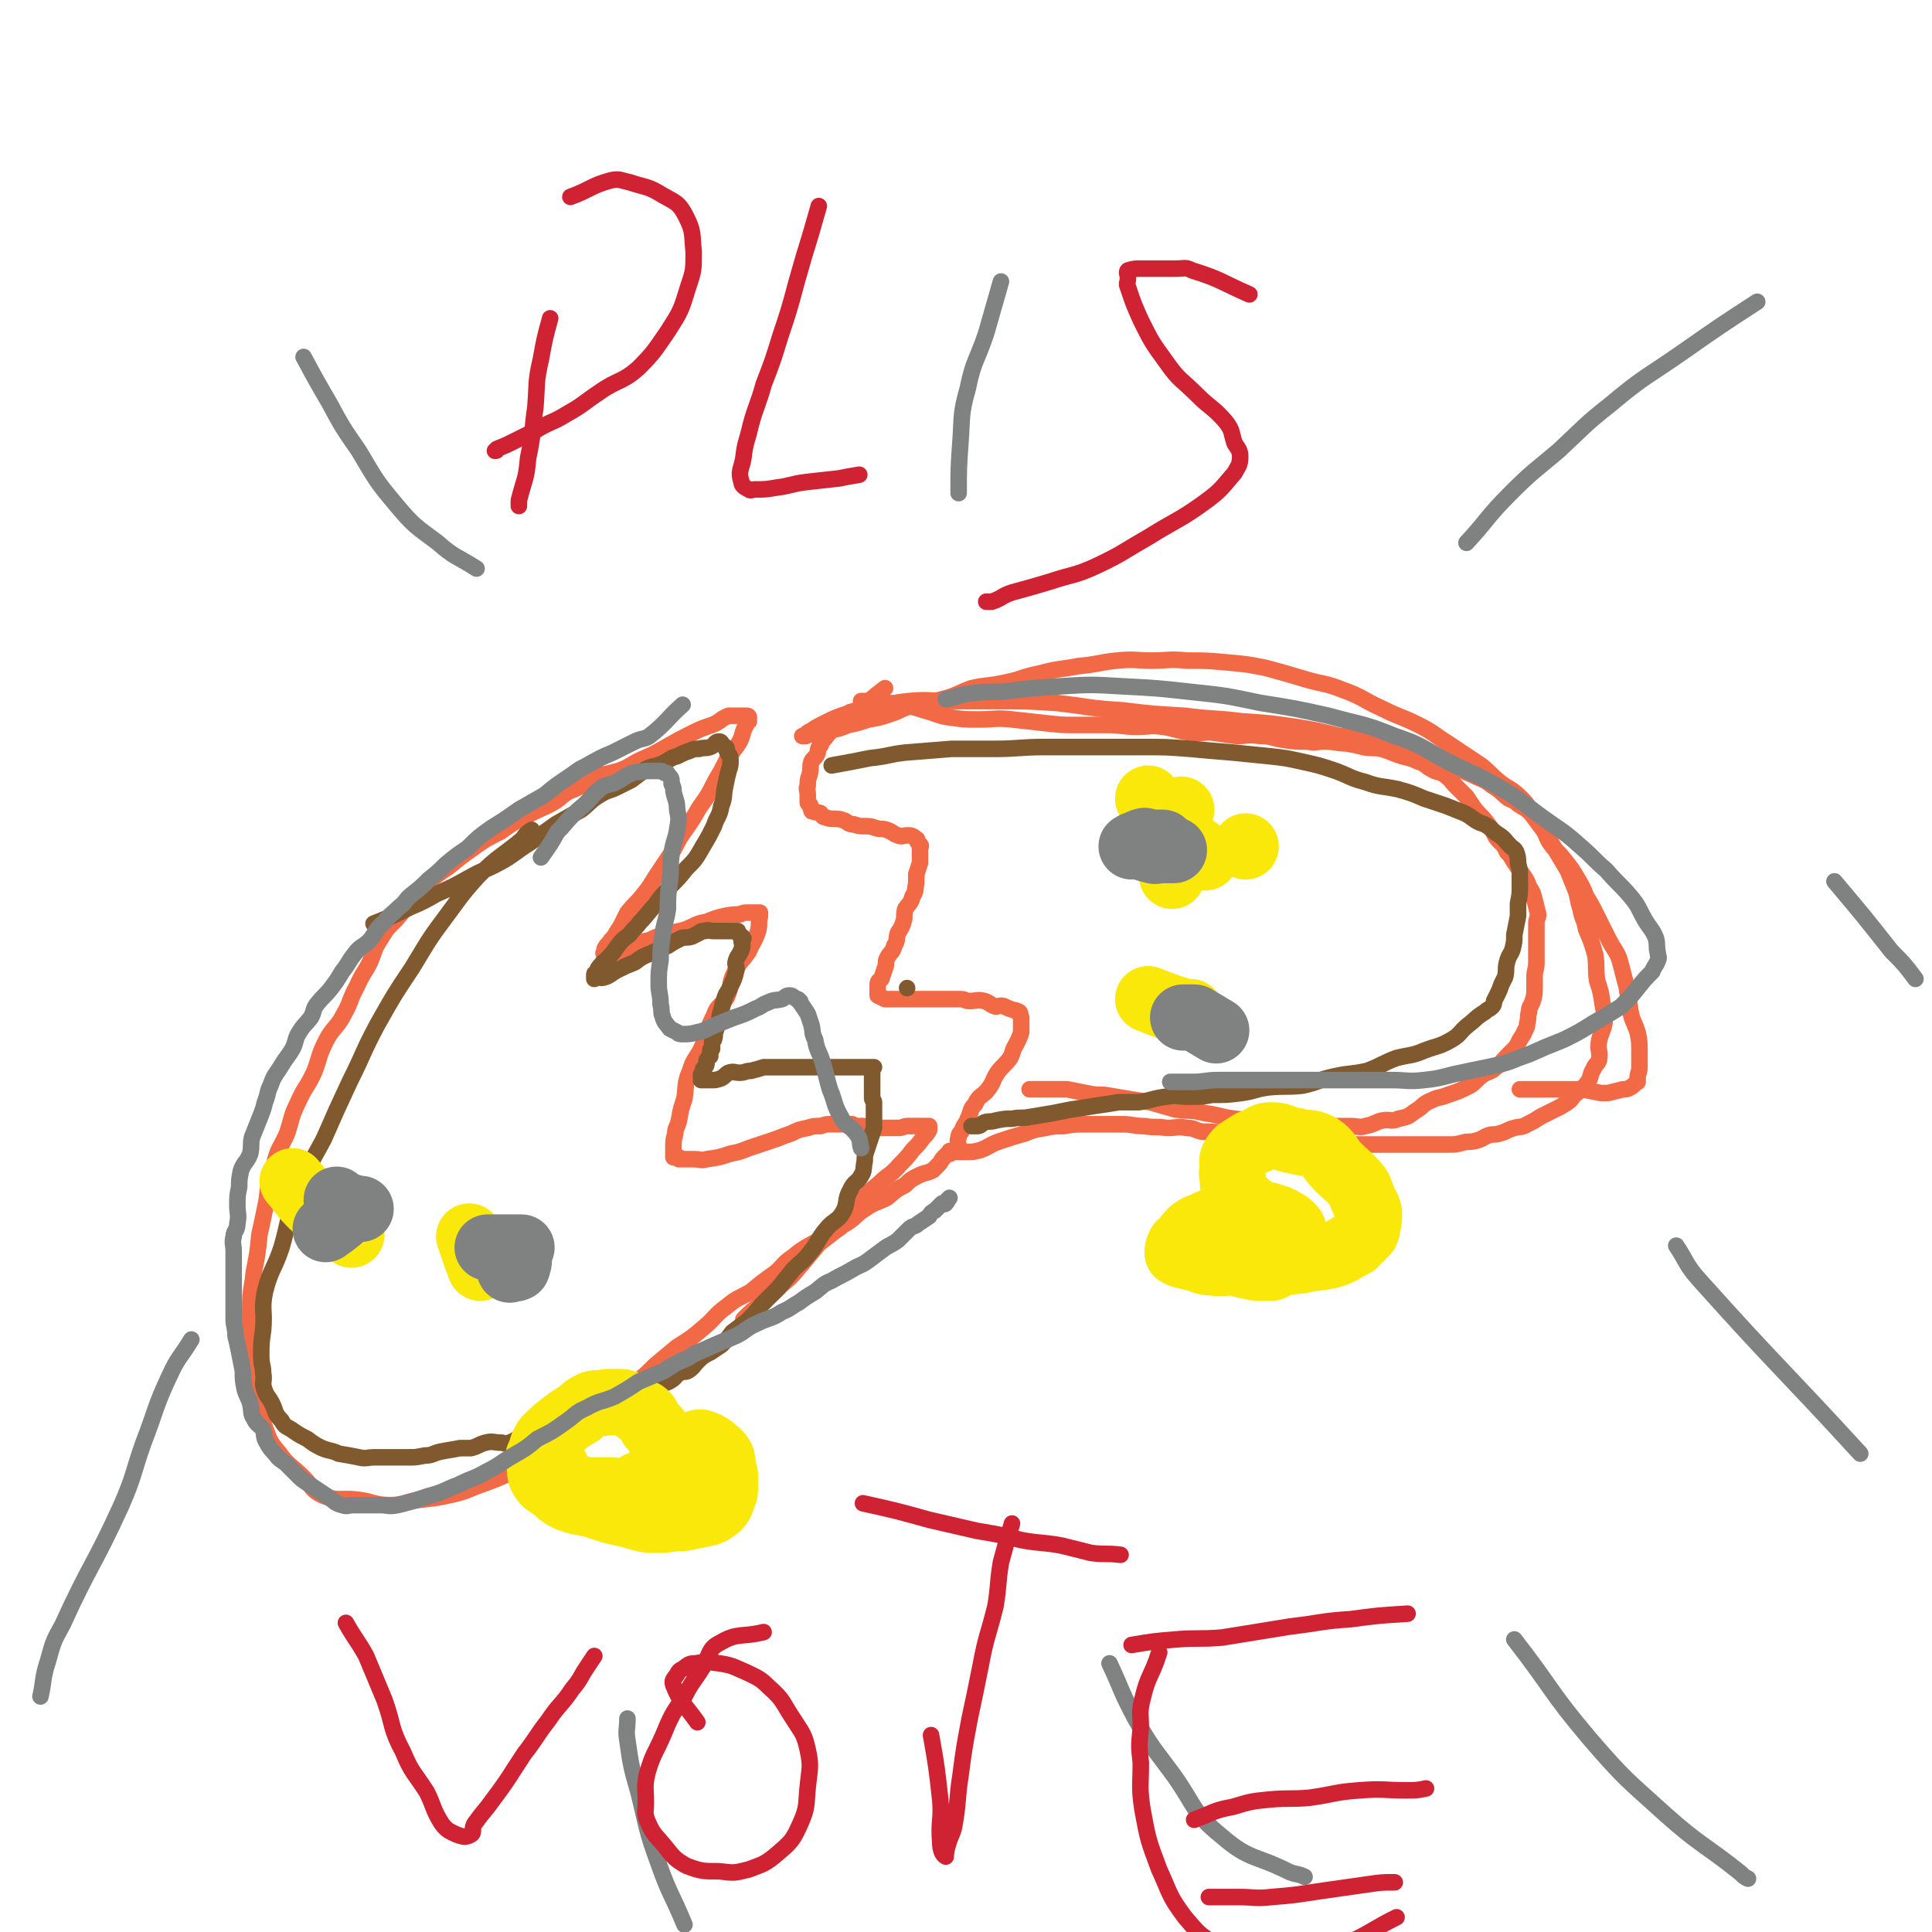 <svg viewBox='0 0 1050 1050' version='1.1' xmlns='http://www.w3.org/2000/svg' xmlns:xlink='http://www.w3.org/1999/xlink'><g fill='none' stroke='#F26946' stroke-width='9' stroke-linecap='round' stroke-linejoin='round'><path d='M336,421c0,0 0,0 0,0 0,0 0,0 0,0 0,0 0,0 0,0 0,0 0,0 0,0 0,0 0,0 0,0 0,0 0,0 0,0 -5,2 -5,2 -10,3 -7,2 -8,2 -14,5 -6,2 -6,4 -11,7 -7,4 -7,3 -14,7 -8,4 -8,4 -15,9 -8,4 -8,4 -15,9 -7,5 -7,5 -13,10 -6,4 -6,4 -12,9 -6,5 -5,6 -10,12 -4,4 -4,5 -8,9 -4,4 -4,4 -7,9 -4,6 -3,6 -6,13 -3,6 -4,6 -7,13 -4,7 -3,8 -7,15 -4,8 -6,7 -10,15 -4,8 -3,8 -6,16 -4,9 -5,8 -9,17 -4,8 -3,8 -6,17 -4,9 -5,8 -7,17 -3,9 -3,10 -4,19 -2,10 -2,10 -4,19 -1,10 -1,10 -3,20 -1,10 -2,10 -2,19 -1,9 0,9 0,18 0,7 0,7 1,14 1,9 1,9 3,17 2,9 1,9 4,17 3,8 3,8 8,14 5,7 6,6 13,13 5,5 4,7 11,10 8,3 9,1 18,2 9,1 9,3 18,3 8,0 8,-2 17,-3 9,-1 9,-1 18,-3 8,-2 8,-3 17,-6 8,-3 8,-3 16,-7 7,-4 7,-5 14,-9 7,-5 8,-4 15,-9 7,-5 6,-7 13,-12 5,-4 6,-3 12,-8 6,-4 6,-5 12,-10 5,-4 5,-4 10,-9 6,-5 6,-5 12,-10 8,-5 8,-5 15,-11 6,-5 5,-6 12,-11 6,-5 6,-4 13,-8 6,-5 6,-5 13,-10 5,-4 4,-5 10,-9 6,-5 7,-5 14,-9 6,-4 7,-3 13,-8 7,-4 6,-5 12,-9 6,-4 6,-3 12,-6 5,-4 4,-4 10,-7 3,-3 3,-3 7,-5 4,-2 4,-1 8,-3 1,-1 1,-1 3,-3 2,-2 1,-2 3,-4 1,-1 1,-1 2,-2 1,0 1,0 1,0 1,0 0,0 0,0 0,-1 0,-1 0,-1 0,-1 0,0 1,0 0,0 0,0 0,0 0,0 0,0 0,0 0,0 0,0 0,0 0,0 0,0 0,0 0,0 0,0 0,0 0,0 0,0 0,0 '/><path d='M314,424c0,0 0,0 0,0 0,0 0,0 0,0 0,0 0,0 0,0 0,0 0,0 0,0 0,0 0,0 0,0 0,0 0,0 0,0 11,-3 11,-2 22,-5 6,-2 6,-3 12,-6 7,-3 7,-3 14,-7 7,-4 7,-4 13,-7 6,-3 6,-3 12,-5 5,-2 4,-3 9,-5 2,0 3,0 5,0 2,0 3,0 5,0 0,0 1,0 1,1 0,1 0,1 0,2 -1,1 -1,1 -2,3 -2,4 -1,4 -3,8 -3,5 -4,5 -7,10 -3,6 -3,6 -6,11 -4,8 -4,8 -9,15 -4,7 -4,7 -9,14 -4,6 -3,6 -7,12 -4,6 -4,6 -8,12 -3,5 -3,5 -7,10 -4,5 -4,4 -8,9 -2,4 -2,4 -4,8 -3,4 -2,4 -5,7 -1,2 -2,2 -3,4 -1,1 0,2 0,4 0,0 -1,-1 -1,-1 0,0 1,0 1,0 1,0 1,0 1,0 2,0 3,1 4,0 5,-1 5,-2 9,-4 5,-2 5,-2 10,-3 4,-2 4,-2 8,-3 6,-2 6,-1 12,-3 5,-2 5,-3 11,-4 5,-2 5,-2 9,-3 5,-1 5,-1 9,-1 2,-1 2,-1 5,-1 3,0 3,0 6,0 0,0 0,0 0,0 0,0 0,0 0,0 0,1 0,1 0,2 -1,4 0,4 -1,8 -2,6 -3,6 -5,11 -4,6 -5,5 -8,12 -3,6 -1,6 -4,13 -3,5 -5,4 -7,10 -4,8 -3,8 -6,16 -3,7 -5,7 -7,14 -3,7 -2,8 -3,15 -2,6 -2,6 -3,12 -1,4 -2,4 -2,7 -1,4 -1,4 -1,7 0,2 0,2 0,5 0,0 0,1 0,1 1,0 2,0 3,0 0,0 0,1 0,1 1,0 2,0 3,0 3,0 3,0 5,0 4,0 4,1 7,0 7,-1 7,-1 13,-3 5,-1 5,-1 10,-3 6,-2 6,-2 12,-4 6,-2 5,-2 11,-4 4,-2 4,-2 9,-3 3,-1 3,-1 7,-1 3,-1 3,-1 5,-1 4,0 4,0 8,0 0,0 0,0 0,0 2,0 2,0 4,0 1,0 1,1 2,1 2,0 2,0 4,0 1,0 1,1 3,1 1,0 1,0 2,0 2,0 2,0 5,0 2,0 2,0 3,0 3,0 3,0 6,0 3,0 3,-1 5,-1 3,0 3,0 5,0 2,0 2,0 4,0 1,0 1,0 2,0 0,0 1,0 1,0 0,0 0,1 0,2 0,0 0,0 0,0 -1,2 -1,2 -3,4 -3,4 -3,4 -6,7 -3,4 -3,4 -7,8 -5,6 -6,5 -11,10 -6,5 -6,5 -11,11 -5,6 -4,6 -10,12 -5,5 -6,5 -12,10 -5,6 -5,6 -10,12 -5,6 -5,6 -11,11 -8,8 -9,8 -17,15 -2,2 -2,2 -3,3 '/><path d='M468,381c0,0 0,0 0,0 0,0 0,0 0,0 0,0 0,0 0,0 0,0 0,0 0,0 0,0 0,0 0,0 0,0 0,0 0,0 0,0 0,0 0,0 0,0 0,0 0,0 5,0 5,0 10,1 6,0 6,0 11,1 7,1 7,1 13,3 8,2 7,3 15,4 7,1 7,1 15,1 9,0 9,-1 18,0 9,1 9,1 18,2 9,1 9,1 17,1 8,0 8,0 16,0 9,0 9,1 17,1 7,0 7,-1 14,0 7,1 7,2 14,3 6,1 6,0 12,0 7,1 7,1 14,2 6,0 6,-1 13,0 6,0 6,1 12,2 7,1 7,1 14,1 4,1 4,0 9,0 6,0 6,1 12,1 5,1 5,1 9,2 5,1 5,0 10,1 6,2 5,2 11,4 4,1 5,1 9,3 4,1 3,2 7,4 3,2 4,1 7,3 4,3 3,3 6,6 3,3 3,3 6,6 2,3 2,3 4,6 3,4 4,4 7,8 3,4 3,4 5,8 3,4 4,3 6,8 3,3 2,3 5,7 2,3 2,3 4,6 2,3 2,3 3,6 2,3 2,3 3,7 1,4 1,4 2,8 0,2 -1,2 -1,5 0,3 0,3 0,6 0,4 0,4 0,8 0,4 0,4 0,7 0,4 -1,4 -1,8 0,3 0,3 0,6 0,3 0,4 -1,7 -1,3 -2,3 -2,6 -1,3 0,3 -1,6 0,3 -1,3 -2,6 -2,3 -2,3 -4,7 -3,3 -3,3 -5,5 -3,3 -3,4 -6,6 -3,3 -4,2 -7,4 -4,3 -4,4 -7,6 -6,3 -6,3 -12,5 -5,2 -5,1 -9,3 -5,2 -4,3 -9,6 -4,3 -4,3 -9,4 -4,2 -4,0 -9,1 -4,1 -4,2 -9,3 -3,1 -4,0 -8,0 -5,0 -5,0 -10,0 -5,0 -5,0 -10,0 -7,0 -7,1 -13,0 -7,-1 -7,-2 -14,-3 -8,-1 -8,0 -16,-1 -8,-1 -8,-2 -16,-3 -8,-2 -8,-1 -16,-2 -7,-2 -7,-2 -14,-4 -7,-1 -7,-1 -13,-2 -6,-1 -6,-1 -12,-2 -5,0 -5,0 -10,-1 -5,-1 -5,-1 -10,-2 -4,0 -4,0 -8,0 -3,0 -3,0 -5,0 -2,0 -2,0 -3,0 -2,0 -3,0 -4,0 -1,0 0,0 0,0 0,0 0,0 0,0 0,0 0,0 0,0 0,0 0,0 0,0 '/><path d='M481,374c0,0 0,0 0,0 0,0 0,0 0,0 0,0 0,0 0,0 0,0 0,0 0,0 0,0 0,0 0,0 0,0 0,0 0,0 0,0 0,0 0,0 0,0 0,0 0,0 0,0 0,0 0,0 -8,6 -7,6 -15,12 -2,1 -2,1 -4,1 -1,1 -2,1 -3,2 -4,3 -4,4 -7,8 -1,1 -1,1 -2,2 -2,3 -3,3 -4,6 -2,2 -1,3 -2,5 -1,2 -2,2 -3,4 -1,3 0,3 -1,7 -1,3 -1,3 -1,6 -1,2 0,2 0,5 0,1 0,1 0,3 0,0 0,0 0,1 0,1 1,1 1,1 1,1 0,2 1,3 0,1 0,1 1,1 2,1 2,0 4,1 1,1 1,2 2,2 3,1 3,1 5,1 3,0 3,0 6,1 2,1 2,2 5,2 3,1 3,1 6,1 3,0 3,0 6,1 3,1 3,0 6,1 3,1 3,2 6,3 2,1 3,0 5,0 2,0 3,0 5,2 1,0 0,1 1,2 1,1 1,1 1,1 1,1 0,1 0,1 0,1 0,1 0,3 0,1 0,1 0,3 0,1 0,1 0,3 -1,3 -1,3 -2,6 0,2 0,3 0,5 -1,4 0,4 -2,7 -1,4 -2,4 -4,7 -1,3 0,4 -1,7 -1,3 -1,3 -3,6 -1,3 0,4 -2,7 -1,4 -2,3 -4,7 -1,2 0,3 -1,5 -1,3 -1,3 -2,6 -1,1 -2,1 -2,3 0,2 0,2 0,4 0,1 0,1 0,2 0,0 0,0 0,0 0,0 0,0 0,0 2,1 2,1 4,2 1,0 2,0 3,0 2,0 2,0 5,0 4,0 4,0 7,0 3,0 3,0 6,0 3,0 3,0 6,0 4,0 4,0 7,0 4,0 4,0 7,0 3,0 2,1 5,1 4,0 4,-1 8,0 3,1 3,2 6,3 2,0 3,-1 5,0 2,1 2,1 5,2 1,0 1,0 3,1 1,1 0,2 1,3 0,2 0,2 0,3 0,2 0,2 0,3 0,1 0,1 0,2 -1,3 -1,3 -3,7 -2,3 -1,3 -3,7 -3,4 -4,4 -7,8 -3,5 -2,5 -5,9 -3,4 -5,3 -7,8 -3,3 -2,4 -4,8 -1,3 -2,3 -3,6 -1,2 -2,2 -2,4 -1,3 0,3 0,6 0,1 -1,1 -1,2 0,0 0,0 0,0 0,0 1,0 1,0 1,0 1,0 1,0 2,0 2,0 4,0 3,0 3,0 7,-1 5,-2 5,-3 11,-5 6,-2 6,-2 13,-4 5,-2 5,-2 11,-3 5,-1 5,-1 10,-1 6,-1 6,-1 12,-1 5,0 5,0 9,0 6,0 6,0 11,0 6,0 6,1 12,1 6,1 6,0 12,1 6,0 6,-1 11,0 4,0 4,1 8,2 6,0 6,0 12,1 5,1 5,1 9,2 6,0 6,0 11,0 5,0 5,-1 9,0 4,0 4,1 8,2 4,1 4,1 9,1 4,1 4,0 9,0 3,0 3,0 7,0 4,0 4,1 8,1 5,0 5,0 9,0 4,0 4,0 7,0 4,0 4,0 8,0 3,0 3,0 7,0 2,0 2,0 5,0 4,0 4,0 8,0 4,0 4,0 8,0 4,0 4,0 8,-1 3,-1 3,0 7,-1 4,-1 4,-2 7,-3 3,-1 3,0 6,-1 4,-1 4,-2 8,-3 3,-1 4,0 7,-2 4,-2 4,-2 7,-4 4,-2 4,-2 8,-4 4,-2 4,-2 7,-4 3,-2 2,-3 5,-5 3,-3 3,-2 6,-6 2,-3 1,-4 3,-7 1,-3 2,-2 3,-5 1,-5 -1,-5 0,-10 1,-5 2,-5 3,-10 0,-5 0,-5 -1,-10 -1,-7 -1,-7 -3,-13 -1,-7 0,-7 -1,-14 -2,-7 -2,-7 -5,-14 -1,-6 -2,-5 -3,-11 -2,-6 -1,-6 -3,-11 -2,-5 -2,-5 -4,-10 -3,-5 -3,-5 -6,-10 -3,-5 -3,-5 -6,-10 -3,-5 -3,-5 -7,-10 -3,-5 -2,-5 -6,-9 -6,-6 -7,-5 -12,-9 -6,-5 -5,-5 -10,-9 -9,-6 -9,-6 -18,-12 -8,-5 -8,-6 -16,-10 -10,-5 -10,-4 -20,-9 -11,-5 -10,-6 -21,-10 -10,-4 -11,-3 -21,-6 -10,-3 -10,-3 -21,-6 -10,-2 -10,-2 -21,-3 -11,-1 -11,-1 -22,-1 -10,-1 -10,0 -19,0 -9,0 -9,-1 -19,0 -10,1 -10,2 -21,3 -10,2 -10,1 -21,4 -10,2 -9,3 -19,5 -9,2 -9,1 -18,3 -8,3 -8,4 -16,6 -7,2 -8,1 -15,3 -7,2 -7,3 -13,5 -6,2 -6,2 -12,3 -6,2 -6,2 -11,3 -5,2 -5,2 -10,3 -2,1 -2,1 -5,2 -2,0 -2,0 -4,0 -2,0 -2,0 -3,0 -1,0 -1,1 -1,1 0,0 0,0 0,0 -1,0 -1,0 -2,0 0,0 0,0 0,0 1,0 1,0 2,-1 0,0 0,0 0,0 1,-1 1,-1 3,-2 3,-2 3,-2 7,-4 6,-3 6,-3 12,-5 7,-3 7,-2 14,-4 10,-1 10,-2 20,-3 11,-1 11,0 21,0 13,0 13,0 27,0 16,0 16,0 32,1 18,2 18,3 36,4 16,2 17,2 34,3 15,2 15,1 31,3 15,1 15,1 29,3 12,2 12,2 24,5 11,1 11,1 22,3 10,3 10,3 20,6 8,3 8,3 16,6 7,3 7,3 14,6 6,3 6,2 11,6 5,3 5,4 9,7 2,1 3,1 5,3 3,2 4,2 7,5 3,4 3,4 6,8 3,4 2,5 5,9 3,4 4,4 7,8 4,5 4,5 7,10 3,5 3,5 5,10 3,5 3,5 6,11 3,6 3,6 6,12 3,6 4,6 6,11 2,7 2,8 4,15 1,6 1,7 2,13 1,6 2,6 4,12 1,5 1,5 1,11 0,4 0,4 0,8 0,3 -1,3 -1,6 0,1 0,1 0,2 -2,1 -2,2 -4,3 -2,1 -2,1 -4,1 -4,1 -4,1 -8,2 -2,0 -2,0 -4,0 -5,-1 -5,-1 -10,-2 -3,0 -3,0 -6,0 -3,0 -3,0 -7,0 -2,0 -2,0 -4,0 -3,0 -3,0 -6,0 -2,0 -2,0 -3,0 -2,0 -2,0 -4,0 -1,0 -1,0 -2,0 -1,0 -1,0 -2,0 '/></g>
<g fill='none' stroke='#81592F' stroke-width='9' stroke-linecap='round' stroke-linejoin='round'><path d='M203,502c0,0 0,0 0,0 0,0 0,0 0,0 0,0 0,0 0,0 0,0 0,0 0,0 0,0 0,0 0,0 0,0 0,0 0,0 10,-4 10,-4 20,-9 7,-3 7,-3 14,-7 9,-4 9,-4 18,-9 9,-5 9,-4 18,-9 7,-4 7,-5 15,-10 7,-5 7,-5 14,-10 7,-4 7,-4 14,-8 5,-4 5,-5 10,-8 5,-3 5,-2 9,-4 4,-2 4,-2 8,-4 4,-3 4,-3 8,-6 4,-2 4,-1 9,-3 4,-2 4,-3 8,-4 4,-2 4,-2 7,-3 2,-1 2,-1 5,-1 3,-1 3,0 6,-1 3,-1 2,-3 5,-3 1,0 1,1 3,3 0,0 0,0 0,0 0,0 1,0 1,1 0,1 0,1 0,1 1,3 2,2 2,5 0,3 0,3 -1,6 -1,4 -1,4 -2,9 -1,5 0,5 -2,10 -1,6 -2,5 -4,11 -3,6 -3,6 -6,11 -4,7 -4,7 -9,12 -4,5 -4,5 -9,10 -4,5 -4,4 -8,10 -4,4 -4,5 -8,9 -3,4 -3,3 -6,7 -4,3 -4,3 -7,7 -2,3 -2,3 -5,6 -1,2 -2,1 -3,3 -2,2 -2,2 -3,5 -1,0 -1,0 -1,1 0,1 0,1 0,2 0,0 0,-1 1,-1 2,0 2,1 5,0 3,-1 3,-2 7,-4 4,-2 4,-2 9,-4 4,-3 4,-3 9,-5 4,-2 4,-2 9,-4 3,-2 3,-2 7,-4 2,-1 3,0 6,-1 2,-1 2,-1 4,-2 1,-1 1,-1 3,-1 2,-1 2,0 5,0 2,0 2,0 4,0 0,0 0,0 0,0 0,0 0,0 0,0 1,0 1,0 2,0 0,0 0,0 1,0 1,0 1,0 3,0 0,0 0,0 1,0 1,0 1,0 1,0 1,0 1,0 1,0 0,0 0,0 0,1 0,0 0,0 0,0 1,2 2,1 3,3 0,1 -1,0 -1,1 0,2 1,2 0,5 -1,3 -2,3 -3,6 -1,3 1,3 0,6 -1,4 -1,4 -3,8 -1,3 -2,3 -3,6 -1,3 -1,3 -2,7 -1,3 -1,3 -1,6 -1,2 -1,2 -2,5 -1,2 0,2 -1,5 -1,1 -1,1 -1,2 0,1 0,1 0,3 0,0 -1,0 -1,1 0,1 0,1 0,3 0,0 -1,0 -1,1 -1,1 -1,1 -1,2 0,2 0,2 -1,3 -1,1 -1,1 -1,2 0,1 0,1 -1,2 0,0 0,0 0,0 0,1 0,1 0,2 0,1 0,1 0,1 0,0 0,0 0,0 0,0 0,0 0,0 0,0 0,0 0,0 0,0 0,0 0,0 1,0 1,0 1,0 1,0 1,0 2,0 1,0 1,0 3,0 2,0 2,0 5,-1 2,-1 2,-2 4,-3 3,-1 3,0 6,0 3,0 3,-1 6,-1 4,-1 4,-1 7,-2 4,0 4,0 8,0 3,0 3,0 6,0 4,0 4,0 7,0 4,0 4,0 8,0 3,0 3,0 7,0 2,0 2,0 5,0 3,0 3,0 6,0 2,0 2,0 4,0 2,0 2,0 3,0 1,0 1,0 2,0 1,0 1,0 2,0 1,0 1,0 2,0 0,0 -1,0 -1,0 0,0 0,0 0,0 0,1 0,1 0,2 0,0 0,0 0,0 0,0 0,0 0,0 0,1 0,1 0,1 0,1 0,1 0,1 0,1 0,1 0,3 0,0 0,0 0,1 0,1 0,1 0,3 0,1 0,1 0,2 0,1 0,1 0,2 0,1 0,1 0,2 0,1 1,1 1,2 0,1 0,1 0,2 0,1 0,1 0,2 0,1 0,1 0,2 0,1 0,1 0,2 0,2 0,2 0,3 0,2 0,2 0,3 -1,3 -1,3 -2,6 -1,3 -1,3 -2,6 -1,3 -1,3 -1,6 -1,4 0,5 -2,8 -2,4 -4,3 -6,8 -3,5 -1,7 -4,12 -3,5 -5,4 -9,9 -5,6 -4,7 -9,13 -4,5 -4,4 -9,9 -4,5 -4,5 -8,10 -5,5 -5,5 -9,9 -4,5 -4,5 -8,9 -4,3 -4,3 -8,6 -3,4 -3,4 -6,7 -3,2 -3,2 -6,4 -4,2 -4,2 -7,5 -2,2 -2,3 -5,5 -2,1 -2,0 -4,1 -3,1 -2,2 -5,4 -3,2 -3,1 -6,3 -4,2 -4,3 -8,5 -4,2 -4,1 -8,3 -4,2 -4,1 -8,3 -4,2 -4,3 -9,5 -4,2 -4,2 -9,3 -4,2 -4,2 -8,3 -5,2 -5,2 -9,3 -4,1 -4,1 -7,2 -5,0 -5,0 -9,1 -4,1 -4,2 -7,3 -3,1 -3,0 -5,0 -4,0 -4,-1 -8,0 -4,1 -4,2 -8,3 -3,0 -3,0 -6,0 -5,1 -6,1 -11,2 -4,1 -4,2 -8,2 -5,1 -5,1 -9,1 -5,0 -5,0 -9,0 -5,0 -5,0 -9,0 -5,0 -5,1 -9,0 -5,-1 -5,-1 -11,-2 -4,-2 -4,-1 -9,-3 -4,-2 -4,-2 -8,-5 -4,-2 -4,-2 -7,-4 -4,-3 -5,-2 -7,-6 -4,-4 -3,-5 -5,-9 -2,-4 -3,-4 -4,-7 -2,-5 0,-5 -1,-10 0,-4 -1,-4 -1,-9 0,-7 0,-7 1,-14 1,-11 -1,-11 1,-21 3,-12 5,-12 9,-24 4,-14 3,-15 8,-29 6,-15 7,-15 15,-30 7,-16 7,-16 14,-31 8,-16 7,-16 15,-31 9,-16 9,-16 19,-31 8,-13 8,-14 17,-26 9,-12 9,-13 19,-24 11,-11 12,-10 24,-20 2,-3 2,-3 5,-5 '/><path d='M452,416c0,0 0,0 0,0 0,0 0,0 0,0 0,0 0,0 0,0 11,-2 11,-2 21,-4 10,-1 10,-2 19,-3 12,-1 12,-1 25,-2 11,0 11,0 23,0 14,0 14,-1 28,-1 14,0 14,0 28,0 13,0 13,0 26,0 12,0 12,0 25,1 11,1 11,1 23,2 10,1 10,1 20,2 9,1 9,1 18,3 9,2 9,2 18,5 8,3 8,4 16,6 8,3 9,2 18,4 7,2 7,2 14,5 6,2 6,2 12,4 5,2 5,2 10,4 4,2 4,3 8,5 3,1 3,1 6,3 2,2 2,2 5,4 3,2 3,3 6,6 1,1 2,1 3,3 1,3 1,3 1,6 1,4 1,4 1,7 0,3 0,3 0,6 0,4 0,4 -1,9 0,4 0,4 0,7 -1,5 -1,5 -2,10 0,4 0,4 -1,8 -1,3 -2,3 -3,7 -1,4 0,4 -1,8 -1,2 -1,2 -2,4 -1,3 -1,3 -2,5 -1,2 -1,2 -2,4 0,1 0,2 -1,3 -2,2 -2,1 -4,3 -5,3 -5,4 -9,7 -5,4 -4,5 -9,8 -7,4 -7,3 -15,6 -7,3 -7,2 -15,4 -8,3 -8,4 -16,7 -9,2 -9,1 -18,3 -9,2 -8,3 -17,5 -9,1 -9,0 -19,1 -7,1 -7,2 -14,3 -8,1 -8,1 -16,1 -6,1 -6,1 -13,1 -6,0 -6,-1 -12,0 -8,1 -8,2 -15,3 -5,0 -5,0 -11,0 -6,1 -6,1 -13,2 -6,1 -6,1 -13,2 -5,1 -5,1 -10,2 -6,1 -6,1 -12,2 -5,1 -5,0 -10,1 -4,0 -4,0 -9,1 -3,1 -3,0 -6,1 -2,1 -2,2 -4,2 -1,0 -2,0 -3,0 '/><path d='M493,537c0,0 0,0 0,0 0,0 0,0 0,0 0,0 0,0 0,0 0,0 0,0 0,0 '/><path d='M633,453c0,0 0,0 0,0 0,0 0,0 0,0 0,0 0,0 0,0 0,0 0,0 0,0 0,0 0,0 0,0 0,0 0,0 0,0 0,0 0,0 0,0 0,0 0,0 0,0 0,0 0,0 0,0 0,0 0,0 0,0 9,-6 13,-9 18,-13 2,-1 -2,2 -5,4 0,0 0,0 0,0 0,0 0,0 0,0 0,0 0,0 0,0 0,0 0,0 0,0 1,4 2,5 3,8 0,0 -1,-1 -1,-2 0,0 0,0 0,0 0,0 0,0 0,0 0,0 0,0 0,0 0,0 0,0 0,0 0,0 0,0 0,0 0,0 0,0 0,0 0,0 0,0 0,0 0,0 0,0 0,0 '/></g>
<g fill='none' stroke='#FAE80B' stroke-width='36' stroke-linecap='round' stroke-linejoin='round'><path d='M633,455c0,0 0,0 0,0 0,0 0,0 0,0 0,0 0,0 0,0 0,0 0,0 0,0 0,0 0,0 0,0 0,0 0,0 0,0 0,0 0,0 0,0 0,0 0,0 0,0 0,0 0,0 0,0 0,0 0,0 0,0 0,0 0,0 0,0 0,0 0,0 0,0 0,0 0,0 0,0 0,0 0,0 0,0 0,0 0,0 0,0 0,0 0,0 0,0 0,0 0,0 0,0 '/><path d='M635,464c0,0 0,0 0,0 0,0 0,0 0,0 0,0 0,0 0,0 0,0 0,0 0,0 0,0 0,0 0,0 0,0 0,0 0,0 0,0 0,0 0,0 0,0 0,0 0,0 0,0 0,0 0,0 0,0 0,0 0,0 0,0 0,0 0,0 0,0 0,0 0,0 0,0 0,0 0,0 0,0 0,0 0,0 0,0 0,0 0,0 0,0 0,0 0,0 0,0 0,0 0,0 0,0 0,0 0,0 0,0 0,0 0,0 0,0 0,0 0,0 0,0 0,0 0,0 0,0 0,0 0,0 0,0 0,0 0,0 0,0 0,0 0,0 0,0 0,0 0,0 0,0 0,0 0,0 0,0 0,0 0,0 0,0 0,0 0,0 '/><path d='M642,440c0,0 0,0 0,0 0,0 0,0 0,0 0,0 0,0 0,0 0,0 0,0 0,0 0,0 0,0 0,0 0,0 0,0 0,0 0,0 0,0 0,0 0,0 0,0 0,0 0,0 0,0 0,0 0,0 0,0 0,0 '/><path d='M677,460c0,0 0,0 0,0 0,0 0,0 0,0 0,0 0,0 0,0 0,0 0,0 0,0 0,0 0,0 0,0 0,0 0,0 0,0 '/><path d='M637,476c0,0 0,0 0,0 0,0 0,0 0,0 0,0 0,0 0,0 0,0 0,0 0,0 0,0 0,0 0,0 0,0 0,0 0,0 '/><path d='M627,447c0,0 0,0 0,0 0,0 0,0 0,0 0,0 0,0 0,0 0,0 0,0 0,0 0,0 0,0 0,0 0,0 0,0 0,0 '/><path d='M636,446c0,0 0,0 0,0 0,0 0,0 0,0 0,0 0,0 0,0 0,0 0,0 0,0 0,0 0,0 0,0 0,0 0,0 0,0 '/><path d='M624,434c0,0 0,0 0,0 0,0 0,0 0,0 0,0 0,0 0,0 0,0 0,0 0,0 0,0 0,0 0,0 0,0 0,0 0,0 0,0 0,0 0,0 4,7 5,8 9,13 0,1 -1,-1 -1,-1 2,2 3,2 6,5 6,5 6,5 12,11 1,0 1,0 2,1 0,0 0,0 0,0 2,1 2,2 3,3 '/><path d='M624,543c0,0 0,0 0,0 0,0 0,0 0,0 0,0 0,0 0,0 0,0 0,0 0,0 0,0 0,0 0,0 0,0 0,0 0,0 10,4 10,4 20,7 1,0 1,0 3,0 '/><path d='M159,642c0,0 0,0 0,0 0,0 0,0 0,0 0,0 0,0 0,0 0,0 0,0 0,0 0,0 0,0 0,0 0,0 0,0 0,0 0,0 0,0 0,0 0,0 0,0 0,0 0,0 0,0 0,0 6,7 5,7 11,13 5,5 6,4 12,9 4,3 4,3 9,7 0,0 0,0 0,0 '/><path d='M255,672c0,0 0,0 0,0 0,0 0,0 0,0 0,0 0,0 0,0 0,0 0,0 0,0 0,0 0,0 0,0 0,0 0,0 0,0 3,9 3,9 6,17 '/><path d='M363,815c0,0 0,0 0,0 0,0 0,0 0,0 0,0 0,0 0,0 0,0 0,0 0,0 0,0 0,0 0,0 0,0 0,0 0,0 0,0 0,0 0,0 0,0 0,0 0,0 0,0 0,0 0,0 0,-8 -2,-9 0,-17 1,-5 3,-4 7,-8 0,-1 0,-1 1,-2 1,-1 0,-1 1,-1 4,-2 4,-2 8,-3 1,0 1,0 1,0 3,1 3,1 6,3 2,2 3,2 5,5 1,2 0,2 1,5 0,3 1,3 1,5 0,3 0,3 0,6 0,3 0,3 -1,5 -1,3 -1,4 -3,6 -4,3 -4,3 -9,4 -5,1 -5,1 -10,2 -7,0 -7,1 -14,1 -8,0 -8,-1 -16,-3 -9,-2 -9,-2 -18,-5 -7,-2 -8,-1 -15,-4 -4,-2 -4,-3 -8,-6 -3,-2 -4,-2 -6,-6 -1,-3 0,-3 -1,-7 0,-2 -1,-2 0,-4 2,-4 1,-5 4,-9 4,-4 4,-4 9,-8 4,-3 4,-3 9,-6 3,-3 3,-3 7,-5 4,-1 4,0 8,-1 4,0 4,0 7,0 2,0 2,0 3,1 4,1 4,2 7,4 2,1 2,0 4,2 2,2 1,3 3,6 2,2 3,1 4,4 2,2 2,2 2,4 1,3 0,3 0,6 0,2 0,2 0,3 0,3 0,3 -1,6 -3,3 -3,4 -6,6 -3,2 -3,2 -6,3 -3,2 -3,2 -7,3 -4,1 -4,0 -9,0 -4,0 -4,0 -8,0 -4,0 -4,0 -8,-1 -4,-1 -4,-1 -7,-3 -2,0 -2,-1 -4,-1 -2,-1 -2,0 -4,-1 -1,-1 -2,-1 -1,-3 0,-1 1,-1 2,-3 1,-1 1,-1 1,-1 '/><path d='M694,665c0,0 0,0 0,0 0,0 0,0 0,0 0,0 0,0 0,0 0,0 0,0 0,0 -6,-4 -6,-4 -12,-7 -1,-1 -2,-1 -3,-2 -4,-4 -4,-3 -7,-8 -2,-4 -2,-4 -2,-8 -1,-3 0,-3 0,-5 0,-4 -1,-4 1,-7 2,-3 3,-3 6,-5 3,-2 3,-2 6,-3 4,-2 4,-3 8,-3 6,0 6,2 13,3 6,2 7,0 13,3 6,4 5,6 10,11 5,5 6,5 11,11 2,3 1,3 3,7 1,3 2,3 3,7 0,4 0,4 -1,8 0,1 0,2 -1,3 -3,3 -3,3 -6,6 -6,3 -6,4 -12,6 -8,2 -9,1 -17,3 -9,1 -9,1 -18,1 -8,1 -8,0 -16,0 -8,0 -8,1 -15,0 -4,0 -4,-1 -8,-2 -4,-1 -4,-1 -8,-2 -1,-1 -2,-1 -2,-1 0,-2 0,-2 1,-4 0,-1 1,-1 2,-1 2,-4 2,-4 5,-7 3,-2 3,-2 6,-3 4,-2 4,-2 7,-3 4,-2 4,-2 7,-3 4,-1 4,0 8,0 4,0 4,0 9,0 3,0 3,0 6,1 3,1 4,1 7,3 2,1 2,1 4,3 1,1 1,1 1,3 1,2 1,3 1,5 0,2 0,2 -1,4 -2,2 -1,2 -3,4 -2,2 -2,2 -5,4 -2,1 -2,1 -4,2 -4,0 -4,0 -7,0 -3,0 -3,-1 -6,-1 -2,-1 -2,0 -3,-1 -2,-1 -2,-1 -4,-2 -2,0 -2,0 -3,-1 '/></g>
<g fill='none' stroke='#808282' stroke-width='36' stroke-linecap='round' stroke-linejoin='round'><path d='M177,668c0,0 0,0 0,0 0,0 0,0 0,0 0,0 0,0 0,0 0,0 0,0 0,0 0,0 0,0 0,0 0,0 0,0 0,0 0,0 0,0 0,0 0,0 0,0 0,0 0,0 0,0 0,0 0,0 0,0 0,0 7,-5 7,-5 13,-11 0,0 0,0 0,0 3,0 3,0 6,0 0,0 0,0 0,0 0,0 0,0 0,0 0,0 0,0 0,0 0,0 0,0 0,0 0,0 0,0 0,0 -3,0 -3,0 -5,-1 -1,0 -1,0 -1,0 -2,0 -2,0 -4,-1 -1,0 -1,0 -1,0 -1,-1 -1,-1 -2,-2 0,-1 0,-1 0,-1 0,0 0,0 0,0 0,0 0,0 0,0 '/><path d='M265,678c0,0 0,0 0,0 0,0 0,0 0,0 0,0 0,0 0,0 0,0 0,0 0,0 0,0 0,0 0,0 0,0 0,0 0,0 0,0 0,0 0,0 0,0 0,0 0,0 0,0 0,0 0,0 9,0 14,0 18,0 2,0 -3,0 -6,0 0,0 0,0 0,0 3,3 3,3 5,6 0,0 0,0 0,0 0,2 0,2 -1,5 0,0 0,0 0,0 -2,1 -2,0 -4,1 0,0 0,0 0,0 0,0 0,0 0,0 0,0 0,0 0,0 '/><path d='M638,462c0,0 0,0 0,0 0,0 0,0 0,0 0,0 0,0 0,0 0,0 0,0 0,0 -3,0 -3,0 -7,0 -2,0 -3,1 -5,0 -5,-1 -5,-2 -9,-3 -1,0 -1,1 -2,1 0,0 0,0 0,0 0,0 0,0 0,0 0,0 0,0 0,0 0,0 0,0 0,0 4,-1 3,-2 7,-3 1,0 1,1 2,1 1,0 1,0 1,0 2,0 2,0 4,0 1,0 1,0 1,0 1,0 1,0 1,0 1,0 1,0 1,0 0,0 0,0 0,0 -1,0 -1,0 -1,0 '/><path d='M661,560c0,0 0,0 0,0 0,0 0,0 0,0 0,0 0,0 0,0 0,0 0,0 0,0 0,0 0,0 0,0 0,0 0,0 0,0 0,0 0,0 0,0 0,0 0,0 0,0 0,0 0,0 0,0 0,0 0,0 0,0 0,0 0,0 0,0 0,0 0,0 0,0 0,0 0,0 0,0 0,0 0,0 0,0 0,0 0,0 0,0 0,0 0,0 0,0 -5,-3 -5,-3 -10,-6 -1,0 -1,-1 -2,-1 -2,0 -2,0 -5,0 0,0 0,0 -1,0 0,0 0,0 0,0 '/></g>
<g fill='none' stroke='#808282' stroke-width='9' stroke-linecap='round' stroke-linejoin='round'><path d='M371,383c0,0 0,0 0,0 0,0 0,0 0,0 0,0 0,0 0,0 0,0 0,0 0,0 0,0 0,0 0,0 0,0 0,0 0,0 0,0 0,0 0,0 -9,8 -8,9 -18,17 -3,2 -4,1 -8,3 -6,3 -6,3 -12,6 -7,3 -7,3 -14,7 -6,3 -5,3 -11,7 -6,4 -6,4 -12,9 -7,4 -7,4 -14,8 -7,5 -7,5 -15,10 -7,5 -7,5 -13,11 -6,4 -6,4 -12,9 -4,4 -4,4 -9,8 -4,4 -4,4 -9,8 -4,3 -3,4 -7,7 -4,4 -5,4 -8,8 -5,4 -4,5 -8,10 -4,4 -5,3 -8,7 -4,5 -3,5 -7,10 -3,5 -3,5 -6,9 -4,5 -4,4 -8,9 -2,3 -1,3 -3,7 -4,5 -4,4 -7,9 -2,4 -1,4 -3,8 -3,5 -3,4 -6,9 -3,5 -4,5 -6,11 -2,4 -1,4 -3,9 -1,4 -1,4 -3,9 -2,5 -2,5 -4,10 -1,4 0,4 -1,9 -2,5 -3,4 -5,9 -1,5 -1,5 -1,9 -1,5 -1,5 -1,10 0,5 1,5 0,10 0,4 -2,4 -2,7 -1,4 0,4 0,8 0,4 0,4 0,9 0,3 0,3 0,7 0,5 0,5 0,10 0,5 0,6 0,11 0,4 1,4 1,9 1,4 1,4 2,9 1,5 1,5 2,10 0,5 0,5 1,10 1,4 2,4 3,8 1,4 0,5 2,8 2,4 3,3 5,6 1,3 0,4 2,7 2,4 3,4 6,8 2,2 3,2 5,4 3,3 3,3 6,6 2,2 2,2 5,4 3,2 3,2 6,4 3,2 3,2 6,4 3,2 3,3 7,4 3,1 3,0 6,0 3,0 3,0 6,0 5,0 5,0 9,0 4,0 4,1 9,0 8,-2 8,-2 17,-5 8,-2 8,-3 16,-6 8,-4 8,-3 15,-7 8,-4 8,-5 15,-9 7,-4 7,-4 13,-9 8,-4 8,-4 15,-9 6,-4 5,-5 12,-8 7,-4 8,-3 15,-6 7,-4 7,-4 13,-8 7,-3 7,-3 14,-6 6,-4 6,-4 13,-7 6,-4 6,-3 12,-6 7,-3 7,-3 14,-6 6,-3 5,-4 12,-7 6,-3 7,-2 13,-6 5,-2 5,-3 9,-5 4,-3 4,-3 9,-6 4,-3 4,-4 9,-6 5,-3 6,-3 11,-6 5,-3 5,-2 9,-5 4,-3 4,-3 8,-6 4,-3 4,-2 8,-5 3,-3 3,-3 6,-6 2,-2 3,-1 5,-3 3,-2 3,-2 6,-4 1,-2 1,-2 3,-3 1,-1 1,-1 2,-2 1,-1 1,-1 2,-2 1,0 1,1 2,0 1,-1 1,-2 2,-3 0,0 -1,1 -1,1 '/><path d='M294,466c0,0 0,0 0,0 0,0 0,0 0,0 0,0 0,0 0,0 0,0 0,0 0,0 5,-7 5,-7 9,-14 1,-1 1,-1 2,-2 6,-7 6,-7 13,-13 4,-4 4,-5 9,-9 3,-2 4,-1 8,-3 4,-2 4,-3 9,-5 3,-1 3,0 7,-1 3,0 3,0 7,0 2,0 2,0 3,1 1,0 2,0 2,1 2,2 2,2 2,5 1,2 1,2 1,4 1,5 2,5 2,10 1,5 1,5 0,11 -1,6 -2,6 -3,13 -1,7 0,7 -1,15 -1,8 -1,8 -1,15 -1,7 -2,7 -3,15 -1,7 -1,7 -1,13 -1,6 -1,6 -1,13 0,5 1,5 1,11 1,3 0,4 1,6 1,4 2,4 4,7 2,1 2,1 4,2 1,1 1,1 3,1 4,0 4,0 8,-1 5,-1 5,-2 10,-4 5,-2 5,-2 10,-4 6,-2 6,-2 12,-5 3,-1 3,-2 6,-3 4,-2 4,-1 8,-2 2,-1 2,-2 4,-2 2,0 2,1 4,2 1,0 1,0 1,1 1,0 1,0 1,1 2,3 2,3 4,6 1,3 1,3 2,6 1,4 0,4 2,8 1,6 2,6 4,12 2,7 2,8 4,15 3,7 2,8 6,15 3,6 5,4 9,10 2,3 1,4 2,7 '/><path d='M165,194c0,0 0,0 0,0 0,0 0,0 0,0 0,0 0,0 0,0 0,0 0,0 0,0 0,0 0,0 0,0 7,13 7,13 14,25 7,13 7,13 16,26 9,15 9,16 20,29 10,12 11,12 23,21 9,8 10,7 21,14 0,0 0,0 0,0 '/><path d='M544,153c0,0 0,0 0,0 0,0 0,0 0,0 0,0 0,0 0,0 0,0 0,0 0,0 -4,14 -4,14 -8,28 -5,15 -7,15 -10,30 -4,14 -3,15 -4,29 -1,14 -1,14 -1,28 '/><path d='M797,295c0,0 0,0 0,0 0,0 0,0 0,0 0,0 0,0 0,0 0,0 0,0 0,0 12,-13 11,-14 24,-27 12,-12 13,-12 26,-23 14,-13 14,-14 28,-25 19,-16 20,-15 40,-29 20,-14 20,-14 40,-27 '/><path d='M104,728c0,0 0,0 0,0 0,0 0,0 0,0 -6,10 -7,9 -12,20 -8,17 -7,18 -14,36 -6,17 -5,18 -12,34 -15,33 -17,32 -32,65 -5,9 -5,9 -8,20 -3,9 -2,10 -4,19 '/><path d='M341,934c0,0 0,0 0,0 0,0 0,0 0,0 0,6 -1,6 0,12 2,14 2,14 6,28 5,20 4,20 11,39 6,17 7,16 14,33 '/><path d='M603,904c0,0 0,0 0,0 0,0 0,0 0,0 0,0 0,0 0,0 7,15 6,15 14,30 9,16 10,16 21,31 12,17 10,20 26,33 15,13 18,10 36,19 4,2 5,1 9,3 '/><path d='M823,891c0,0 0,0 0,0 0,0 0,0 0,0 21,27 19,28 41,54 19,22 20,22 41,41 19,17 21,16 41,32 2,2 2,2 4,3 '/><path d='M911,677c0,0 0,0 0,0 0,0 0,0 0,0 0,0 0,0 0,0 6,9 5,10 12,18 43,48 44,47 88,95 '/><path d='M997,479c0,0 0,0 0,0 0,0 0,0 0,0 0,0 0,0 0,0 16,19 16,19 31,38 7,7 7,7 13,15 '/><path d='M514,380c0,0 0,0 0,0 0,0 0,0 0,0 0,0 0,0 0,0 0,0 0,0 0,0 0,0 0,0 0,0 0,0 0,0 0,0 0,0 0,0 0,0 6,-1 6,-2 12,-3 9,-1 9,-1 19,-1 15,-2 15,-2 31,-3 17,-1 17,-1 34,0 19,1 19,1 37,3 19,2 19,2 38,6 19,3 19,3 37,7 18,5 19,4 36,11 15,5 14,6 29,14 14,7 14,6 28,14 12,7 12,8 23,16 11,8 11,7 21,16 7,6 7,7 14,13 6,7 7,7 13,14 5,6 4,6 8,13 3,5 4,5 6,10 1,4 0,4 1,8 0,2 1,2 0,4 -1,3 -2,3 -3,6 -4,4 -4,4 -8,9 -4,5 -4,5 -9,10 -8,5 -8,5 -15,9 -8,5 -8,5 -16,9 -10,4 -10,4 -19,8 -9,3 -9,4 -18,6 -9,2 -10,2 -19,4 -10,2 -10,3 -20,4 -9,1 -9,0 -18,0 -10,0 -10,0 -20,0 -10,0 -10,0 -20,0 -9,0 -9,0 -18,0 -10,0 -10,0 -20,0 -8,0 -8,0 -16,0 -7,0 -7,1 -14,1 -6,0 -6,0 -12,0 '/></g>
<g fill='none' stroke='#CF2233' stroke-width='9' stroke-linecap='round' stroke-linejoin='round'><path d='M188,882c0,0 0,0 0,0 0,0 0,0 0,0 0,0 0,0 0,0 0,0 0,0 0,0 5,9 6,9 11,18 5,12 5,12 10,24 5,14 3,15 10,28 5,12 6,11 13,22 4,8 3,9 8,17 3,4 4,4 8,6 3,1 5,2 8,0 2,-1 0,-3 2,-6 5,-7 5,-6 10,-13 9,-12 9,-13 17,-25 7,-9 6,-9 13,-18 6,-9 7,-8 13,-17 5,-6 4,-6 8,-12 2,-3 2,-3 4,-6 '/><path d='M415,887c0,0 0,0 0,0 0,0 0,0 0,0 0,0 0,0 0,0 0,0 0,0 0,0 0,0 0,0 0,0 -12,3 -14,0 -24,6 -6,3 -5,6 -9,13 -5,8 -6,8 -10,16 -7,10 -7,10 -12,22 -4,9 -5,9 -8,19 -2,8 -1,8 -1,17 0,5 -1,5 1,10 3,7 4,7 9,13 5,6 5,7 12,11 8,3 9,3 18,3 8,1 8,1 16,-1 8,-3 9,-3 16,-9 7,-6 8,-7 12,-16 4,-9 3,-10 4,-20 1,-10 2,-11 0,-20 -2,-9 -3,-9 -8,-17 -6,-9 -5,-10 -13,-17 -5,-5 -6,-5 -12,-8 -7,-3 -8,-4 -15,-5 -7,-1 -7,-1 -13,0 -4,0 -4,1 -7,3 -2,1 -2,1 -3,3 -2,3 -3,3 -2,6 4,10 6,10 13,20 '/><path d='M550,828c0,0 0,0 0,0 0,0 0,0 0,0 0,0 0,0 0,0 0,0 0,0 0,0 0,0 0,0 0,0 -3,10 -3,10 -6,21 -2,12 -1,12 -3,24 -4,16 -5,16 -8,32 -3,15 -3,15 -6,29 -3,16 -3,16 -5,31 -2,13 -1,13 -3,25 -1,7 -2,6 -4,13 -1,3 -1,6 -1,6 -2,-1 -3,-4 -3,-8 -1,-11 1,-12 0,-23 -2,-18 -2,-18 -5,-35 '/><path d='M469,817c0,0 0,0 0,0 0,0 0,0 0,0 0,0 0,0 0,0 0,0 0,0 0,0 0,0 0,0 0,0 0,0 0,0 0,0 0,0 0,0 0,0 18,4 18,4 36,9 13,3 13,3 26,6 12,2 12,2 24,5 11,2 11,1 22,3 8,2 8,2 16,4 8,1 8,0 16,1 '/><path d='M630,898c0,0 0,0 0,0 0,0 0,0 0,0 0,0 0,0 0,0 0,0 0,0 0,0 -4,13 -6,12 -9,25 -2,8 -1,8 -1,16 -1,10 -1,10 0,19 0,13 -1,13 1,26 3,16 3,16 9,32 6,13 5,14 14,26 7,8 7,9 17,15 12,6 13,7 26,9 11,2 12,3 23,0 13,-3 13,-5 25,-11 12,-6 12,-7 24,-13 '/><path d='M615,894c0,0 0,0 0,0 0,0 0,0 0,0 0,0 0,0 0,0 0,0 0,0 0,0 0,0 0,0 0,0 12,-2 12,-2 24,-3 12,-1 12,0 25,-1 19,-3 18,-3 37,-6 17,-2 17,-3 33,-4 15,-2 15,-2 31,-3 0,0 0,0 0,0 '/><path d='M649,989c0,0 0,0 0,0 0,0 0,0 0,0 0,0 0,0 0,0 0,0 0,0 0,0 0,0 0,0 0,0 0,0 0,0 0,0 11,-4 10,-5 21,-7 10,-3 10,-3 20,-4 11,-1 11,0 22,-1 14,-2 13,-3 27,-4 13,-1 13,0 25,0 6,0 6,0 11,-1 '/><path d='M657,1031c0,0 0,0 0,0 0,0 0,0 0,0 0,0 0,0 0,0 0,0 0,0 0,0 0,0 0,0 0,0 0,0 0,0 0,0 0,0 0,0 0,0 0,0 0,0 0,0 0,0 0,0 0,0 8,0 8,0 16,0 9,0 9,1 18,0 12,-1 12,-1 25,-3 14,-2 14,-2 28,-4 7,-1 7,-1 14,-1 '/><path d='M299,173c0,0 0,0 0,0 -3,11 -3,11 -5,22 -3,13 -2,13 -3,26 -2,14 -1,14 -4,28 -1,12 -2,11 -5,23 0,1 0,1 0,3 '/><path d='M310,107c0,0 0,0 0,0 0,0 0,0 0,0 0,0 0,0 0,0 0,0 0,0 0,0 11,-4 11,-6 22,-9 5,-1 5,0 10,1 9,3 10,2 18,7 7,4 9,4 13,12 4,8 3,9 4,19 0,10 0,10 -3,19 -4,13 -4,13 -11,24 -7,10 -7,11 -16,20 -9,8 -11,6 -21,13 -9,6 -9,7 -18,12 -8,5 -9,4 -17,9 -6,3 -6,3 -12,6 -4,2 -4,2 -9,4 0,1 0,1 -1,1 '/><path d='M445,112c0,0 0,0 0,0 0,0 0,0 0,0 0,0 0,0 0,0 0,0 0,0 0,0 -2,7 -2,7 -4,14 -4,13 -4,13 -8,27 -4,15 -4,15 -9,30 -4,13 -4,13 -9,26 -3,11 -4,11 -7,22 -2,9 -3,9 -4,18 -1,6 -3,7 -1,13 0,2 2,3 4,4 1,1 2,0 3,0 6,0 6,0 12,-1 8,-1 8,-2 16,-3 9,-1 9,-1 18,-2 5,-1 5,-1 11,-2 '/><path d='M679,160c0,0 0,0 0,0 0,0 0,0 0,0 0,0 0,0 0,0 0,0 0,0 0,0 0,0 0,0 0,0 0,0 0,0 0,0 -16,-7 -15,-8 -31,-13 -4,-2 -4,-1 -9,-1 -6,0 -6,0 -11,0 -4,0 -4,0 -8,0 -3,0 -4,0 -7,1 -1,1 0,2 0,4 0,3 -1,3 0,5 3,9 3,9 7,18 6,12 6,12 14,23 7,10 8,9 17,18 7,7 8,6 15,14 4,5 3,6 5,12 2,3 3,4 3,7 0,5 -1,5 -3,9 -7,8 -7,9 -15,15 -15,11 -16,10 -32,20 -14,8 -14,9 -29,16 -11,5 -12,4 -24,8 -10,3 -10,3 -21,6 -6,2 -5,3 -11,5 -1,0 -1,0 -3,0 '/></g>
</svg>